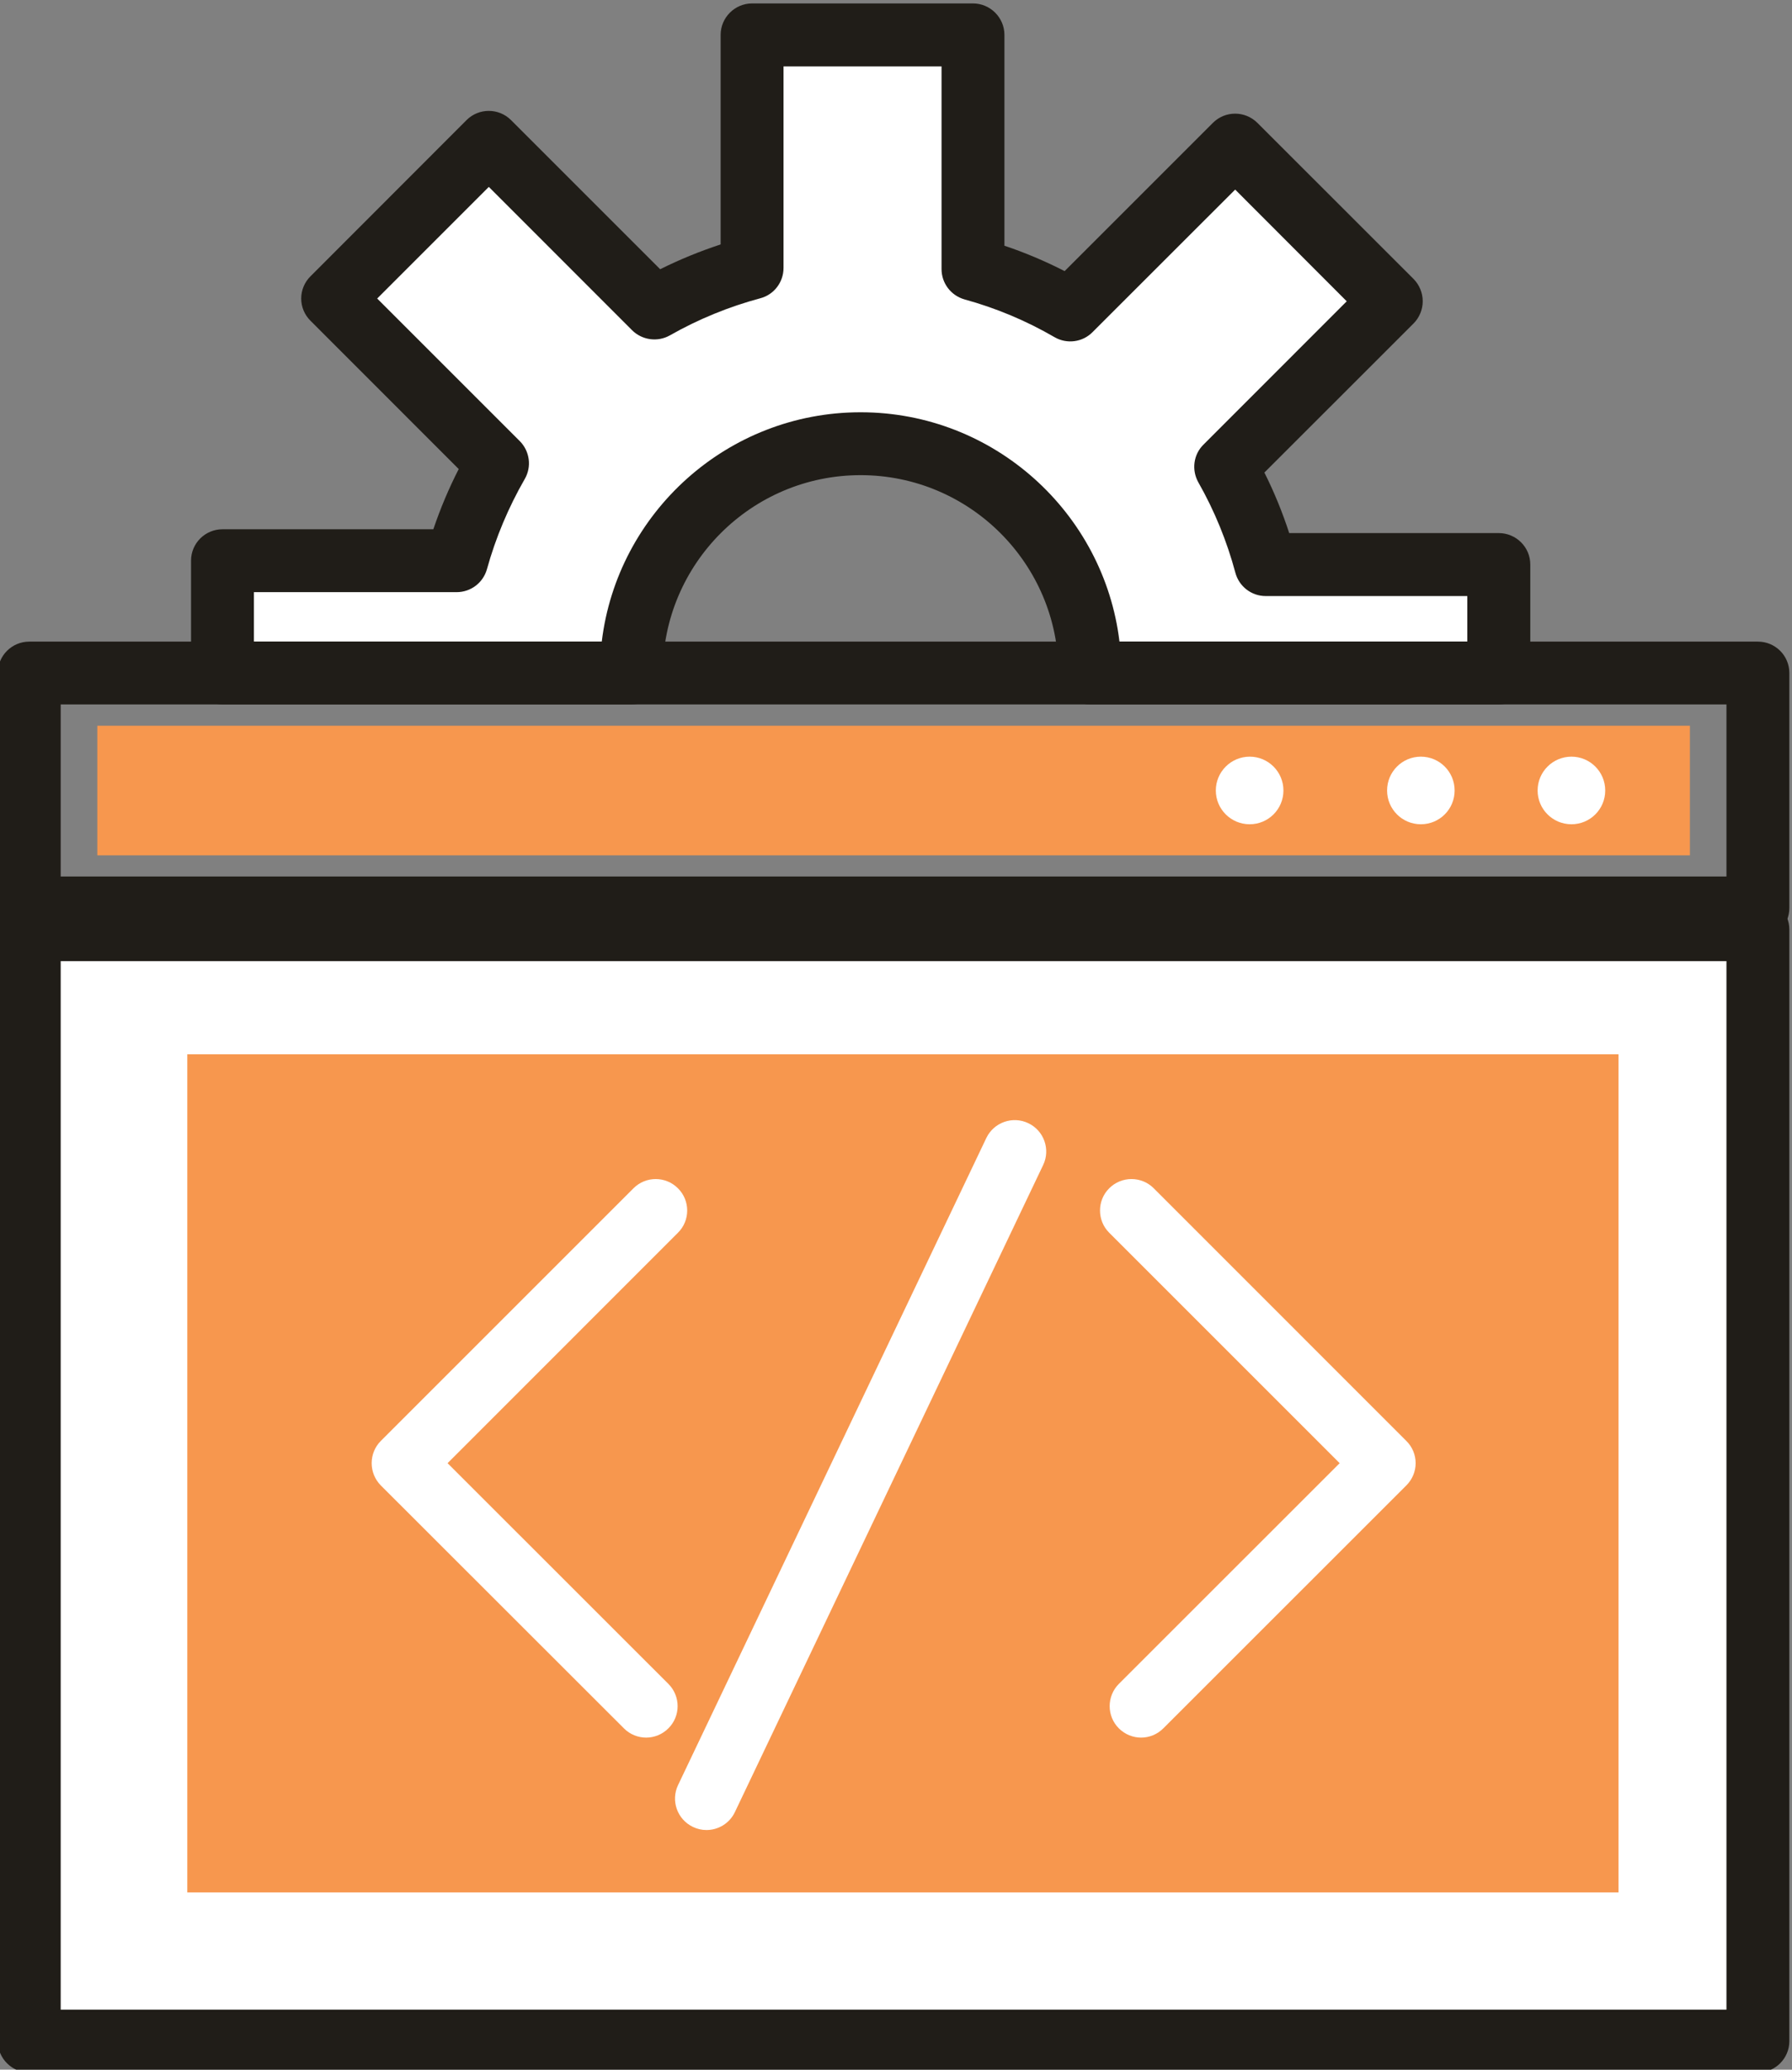 <svg xmlns:inkscape="http://www.inkscape.org/namespaces/inkscape" xmlns:sodipodi="http://sodipodi.sourceforge.net/DTD/sodipodi-0.dtd" xmlns="http://www.w3.org/2000/svg" xmlns:svg="http://www.w3.org/2000/svg" id="svg2" width="293.587" height="339.093" viewBox="0 0 293.587 339.093" sodipodi:docname="1638_R0lVIE5JQyAzNzQtNTM.eps"><rect x="0" y="0" width="293.587" height="339.093" fill="#808080" stroke="none"/><defs id="defs6"></defs><g id="g10" inkscape:groupmode="layer" inkscape:label="Page 1" transform="matrix(1.333,0,0,-1.333,-1441.24,2251.267)"><path d="m 1108.55,1619.96 v -13.81 h 50.24 c 0,15.57 12.62,28.19 28.18,28.19 15.57,0 28.19,-12.62 28.19,-28.19 h 50.24 v 13.34 h -28.64 c -1.13,4.25 -2.8,8.28 -4.91,12.01 l 20.35,20.34 -19.19,19.21 -20.26,-20.27 c -3.73,2.15 -7.74,3.85 -11.97,5.03 v 28.77 h -27.14 v -28.64 c -4.24,-1.14 -8.27,-2.8 -12.01,-4.92 l -20.35,20.35 -19.19,-19.19 20.26,-20.26 c -2.15,-3.72 -3.86,-7.74 -5.03,-11.96 h -28.77" style="fill:#ffffff;fill-opacity:1;fill-rule:nonzero;stroke:none;stroke-width:0.1" id="path70"></path><path d="m 1218.79,1610.01 h 42.75 v 5.6 h -24.78 c -1.75,0 -3.28,1.18 -3.73,2.88 -1.03,3.85 -2.56,7.6 -4.55,11.1 -0.85,1.52 -0.6,3.42 0.63,4.63 l 17.61,17.62 -13.71,13.73 -17.53,-17.52 c -1.23,-1.25 -3.16,-1.5 -4.67,-0.62 -3.48,2.02 -7.19,3.58 -11.06,4.64 -1.68,0.48 -2.83,1.99 -2.83,3.74 v 24.9 h -19.42 v -24.77 c 0,-1.75 -1.17,-3.29 -2.86,-3.73 -3.87,-1.04 -7.61,-2.57 -11.11,-4.56 -1.51,-0.85 -3.41,-0.59 -4.64,0.63 l -17.61,17.62 -13.72,-13.72 17.52,-17.52 c 1.24,-1.25 1.49,-3.16 0.61,-4.67 -2,-3.48 -3.57,-7.21 -4.64,-11.07 -0.47,-1.68 -1.99,-2.83 -3.73,-2.83 h -24.91 v -6.08 h 42.75 c 1.91,15.86 15.45,28.19 31.81,28.19 16.37,0 29.91,-12.33 31.82,-28.19 z m 46.61,-7.72 h -50.24 c -2.13,0 -3.87,1.72 -3.87,3.86 0,13.41 -10.9,24.32 -24.32,24.32 -13.41,0 -24.31,-10.91 -24.31,-24.32 0,-2.14 -1.73,-3.86 -3.87,-3.86 h -50.24 c -2.14,0 -3.87,1.72 -3.87,3.86 v 13.81 c 0,2.13 1.73,3.86 3.87,3.86 h 25.91 c 0.86,2.54 1.9,5.02 3.12,7.4 l -18.22,18.23 c -0.73,0.72 -1.14,1.7 -1.14,2.73 0,1.02 0.41,2.01 1.14,2.73 l 19.18,19.2 c 1.51,1.51 3.96,1.51 5.47,0 l 18.33,-18.33 c 2.4,1.2 4.89,2.21 7.43,3.05 v 25.75 c 0,2.13 1.74,3.87 3.87,3.87 h 27.14 c 2.13,0 3.87,-1.74 3.87,-3.87 v -25.91 c 2.54,-0.85 5.01,-1.9 7.4,-3.12 l 18.22,18.22 c 1.51,1.51 3.95,1.51 5.47,0 l 19.19,-19.18 c 0.72,-0.73 1.13,-1.72 1.13,-2.75 0,-1.01 -0.41,-2.01 -1.13,-2.73 l -18.33,-18.32 c 1.2,-2.39 2.22,-4.89 3.05,-7.44 h 25.75 c 2.14,0 3.88,-1.73 3.88,-3.86 v -13.34 c 0,-2.14 -1.74,-3.86 -3.88,-3.86" style="fill:#201d18;fill-opacity:1;fill-rule:nonzero;stroke:none;stroke-width:0.1" id="path72"></path><path d="m 1288.9,1583.74 h -195.74 v 15.93 h 195.74 v -15.93" style="fill:#f7974e;fill-opacity:1;fill-rule:nonzero;stroke:none;stroke-width:0.1" id="path74"></path><path d="m 1088.66,1581.14 h 204.73 v 21.15 h -204.73 z m 208.59,-7.74 H 1084.8 c -2.13,0 -3.87,1.73 -3.87,3.87 v 28.88 c 0,2.14 1.74,3.86 3.87,3.86 h 212.45 c 2.14,0 3.87,-1.72 3.87,-3.86 v -28.88 c 0,-2.14 -1.73,-3.87 -3.87,-3.87" style="fill:#201d18;fill-opacity:1;fill-rule:nonzero;stroke:none;stroke-width:0.1" id="path76"></path><path d="M 1297.25,1437.99 H 1084.8 v 136.63 h 212.45 v -136.63" style="fill:#ffffff;fill-opacity:1;fill-rule:nonzero;stroke:none;stroke-width:0.1" id="path78"></path><path d="m 1088.66,1441.86 h 204.73 v 128.88 h -204.73 z m 208.59,-7.73 H 1084.8 c -2.13,0 -3.87,1.74 -3.87,3.86 v 136.63 c 0,2.13 1.74,3.86 3.87,3.86 h 212.45 c 2.14,0 3.87,-1.73 3.87,-3.86 v -136.63 c 0,-2.12 -1.73,-3.86 -3.87,-3.86" style="fill:#201d18;fill-opacity:1;fill-rule:nonzero;stroke:none;stroke-width:0.1" id="path80"></path><path d="m 1104.22,1559.29 h 175.9 v -103.02 h -175.9 v 103.02" style="fill:#f7974e;fill-opacity:1;fill-rule:nonzero;stroke:none;stroke-width:0.1" id="path82"></path><path d="m 1238.94,1591.71 c 0,-2.3 -1.86,-4.15 -4.15,-4.15 -2.29,0 -4.16,1.85 -4.16,4.15 0,2.3 1.87,4.16 4.16,4.16 2.29,0 4.15,-1.86 4.15,-4.16" style="fill:#ffffff;fill-opacity:1;fill-rule:nonzero;stroke:none;stroke-width:0.1" id="path84"></path><path d="m 1259.98,1591.71 c 0,-2.3 -1.85,-4.15 -4.15,-4.15 -2.29,0 -4.15,1.85 -4.15,4.15 0,2.3 1.86,4.16 4.15,4.16 2.3,0 4.15,-1.86 4.15,-4.16" style="fill:#ffffff;fill-opacity:1;fill-rule:nonzero;stroke:none;stroke-width:0.1" id="path86"></path><path d="m 1278.49,1591.71 c 0,-2.3 -1.86,-4.15 -4.15,-4.15 -2.29,0 -4.16,1.85 -4.16,4.15 0,2.3 1.87,4.16 4.16,4.16 2.29,0 4.15,-1.86 4.15,-4.16" style="fill:#ffffff;fill-opacity:1;fill-rule:nonzero;stroke:none;stroke-width:0.1" id="path88"></path><path d="m 1160.61,1475.3 c -0.98,0 -1.98,0.38 -2.73,1.14 L 1128,1506.3 c -0.72,0.73 -1.12,1.71 -1.12,2.73 0,1.03 0.4,2.01 1.12,2.73 l 31.06,31.06 c 1.51,1.51 3.95,1.51 5.46,0 1.52,-1.5 1.52,-3.97 0,-5.47 l -28.31,-28.32 27.14,-27.13 c 1.51,-1.51 1.51,-3.96 0,-5.46 -0.76,-0.76 -1.75,-1.14 -2.74,-1.14" style="fill:#ffffff;fill-opacity:1;fill-rule:nonzero;stroke:none;stroke-width:0.1" id="path90"></path><path d="m 1221.45,1475.3 c -0.99,0 -1.98,0.38 -2.74,1.14 -1.5,1.5 -1.5,3.95 0,5.46 l 27.14,27.13 -28.32,28.32 c -1.51,1.5 -1.51,3.97 0,5.47 1.51,1.51 3.96,1.51 5.47,0 l 31.05,-31.06 c 0.73,-0.72 1.14,-1.7 1.14,-2.73 0,-1.02 -0.41,-2 -1.14,-2.73 l -29.87,-29.86 c -0.76,-0.76 -1.74,-1.14 -2.73,-1.14" style="fill:#ffffff;fill-opacity:1;fill-rule:nonzero;stroke:none;stroke-width:0.1" id="path92"></path><path d="m 1168.03,1463.94 c -0.56,0 -1.12,0.12 -1.66,0.38 -1.93,0.92 -2.75,3.22 -1.83,5.15 l 37.89,79.54 c 0.92,1.91 3.23,2.73 5.15,1.81 1.93,-0.91 2.75,-3.23 1.83,-5.14 l -37.89,-79.54 c -0.66,-1.39 -2.05,-2.2 -3.49,-2.2" style="fill:#ffffff;fill-opacity:1;fill-rule:nonzero;stroke:none;stroke-width:0.1" id="path94"></path></g></svg>